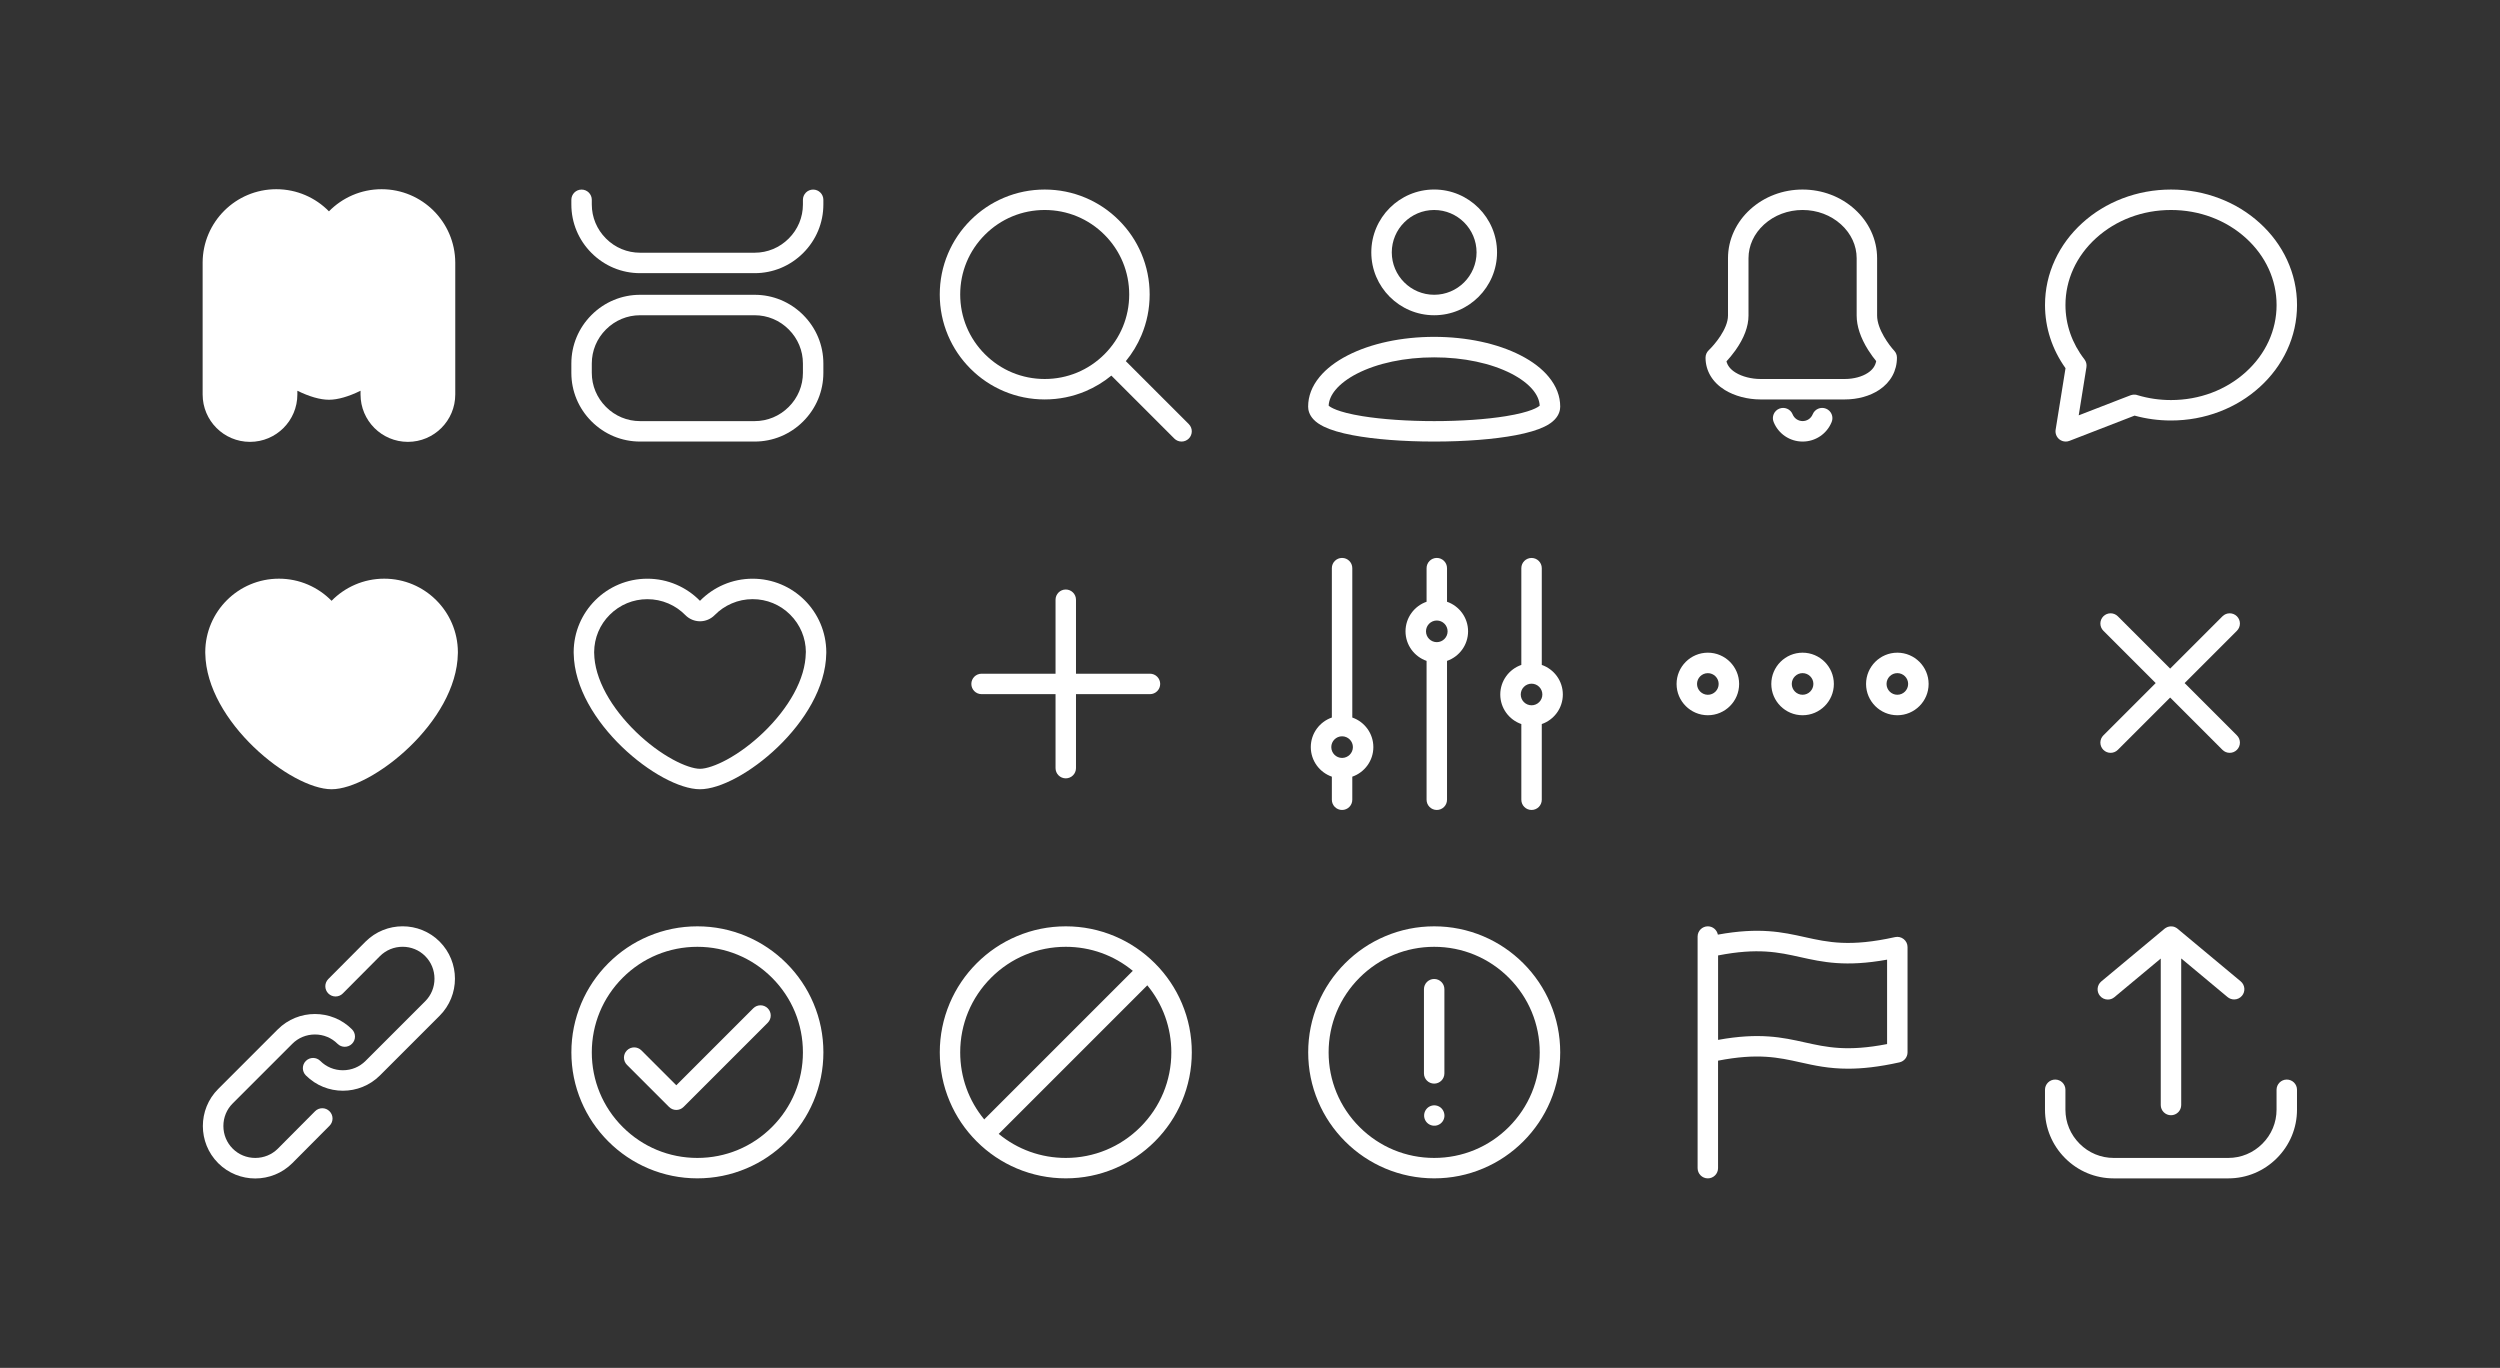 <?xml version="1.0" encoding="UTF-8"?>
<!-- Generator: Adobe Illustrator 24.1.2, SVG Export Plug-In . SVG Version: 6.00 Build 0)  -->
<svg xmlns="http://www.w3.org/2000/svg" xmlns:xlink="http://www.w3.org/1999/xlink" version="1.1" id="Layer_1" x="0px" y="0px" viewBox="0 0 8192 4482.2" style="enable-background:new 0 0 8192 4482.2;" xml:space="preserve">
<rect x="0" y="0" width="8192" height="4482.2" fill="#333333" stroke="none"/>
<style type="text/css">
	.st0{fill:#FFFFFF;}
</style>
<g>
	<path class="st0" d="M3689.1,1183.4c21-25.5,38.2-53.8,51.1-84.5c17.9-42.4,27-87.5,27-133.9s-9.1-91.5-27-133.9   c-17.3-41-42.1-77.7-73.7-109.3c-31.6-31.6-68.4-56.4-109.3-73.7c-42.4-17.9-87.5-27-133.9-27s-91.5,9.1-133.9,27   c-41,17.3-77.7,42.1-109.3,73.7c-31.6,31.6-56.4,68.4-73.7,109.3c-17.9,42.4-27,87.5-27,133.9s9.1,91.5,27,133.9   c17.3,41,42.1,77.7,73.7,109.3c31.6,31.6,68.4,56.4,109.3,73.7c42.4,17.9,87.5,27,133.9,27s91.5-9.1,133.9-27   c30.6-13,58.9-30.1,84.5-51.1l206.3,206.3c6.5,6.5,15.1,9.8,23.7,9.8c8.6,0,17.2-3.3,23.7-9.8c13.1-13.1,13.1-34.3,0-47.4   L3689.1,1183.4z M3423.3,1241.9c-74,0-143.5-28.8-195.8-81.1c-52.3-52.3-81.1-121.8-81.1-195.8c0-74,28.8-143.5,81.1-195.8   c52.3-52.3,121.8-81.1,195.8-81.1s143.5,28.8,195.8,81.1c52.3,52.3,81.1,121.8,81.1,195.8c0,74-28.8,143.5-81.1,195.8   C3566.8,1213.1,3497.3,1241.9,3423.3,1241.9z"></path>
	<path class="st0" d="M2097.3,1446.9h375.6c59.9,0,116.4-23.5,159-66.1c42.6-42.6,66.1-99.1,66.1-159v-30.7   c0-59.9-23.5-116.4-66.1-159c-42.6-42.6-99.1-66.1-159-66.1h-375.6c-59.9,0-116.4,23.5-159,66.1c-42.6,42.6-66.1,99.1-66.1,159   v30.7c0,59.9,23.5,116.4,66.1,159C1980.9,1423.4,2037.4,1446.9,2097.3,1446.9z M1939.2,1191.1c0-42,16.5-81.7,46.5-111.6   c30-30,69.6-46.5,111.6-46.5h375.6c42,0,81.7,16.5,111.6,46.5c30,30,46.5,69.6,46.5,111.6v30.7c0,42-16.5,81.7-46.5,111.6   c-30,30-69.6,46.5-111.6,46.5h-375.6c-42,0-81.7-16.5-111.6-46.5c-30-30-46.5-69.6-46.5-111.6V1191.1z"></path>
	<path class="st0" d="M2097.3,895.1h375.6c59.9,0,116.4-23.5,159-66.1c42.6-42.6,66.1-99.1,66.1-159v-15.3c0-18.5-15-33.5-33.5-33.5   s-33.5,15-33.5,33.5v15.3c0,42-16.5,81.7-46.5,111.6c-30,30-69.6,46.5-111.6,46.5h-375.6c-42,0-81.7-16.5-111.6-46.5   c-30-30-46.5-69.6-46.5-111.6v-15.3c0-18.5-15-33.5-33.5-33.5s-33.5,15-33.5,33.5v15.3c0,59.9,23.5,116.4,66.1,159   C1980.9,871.6,2037.4,895.1,2097.3,895.1z"></path>
	<path class="st0" d="M3492.3,1931.7c-18.5,0-33.5,15-33.5,33.5v242.4h-242.4c-18.5,0-33.5,15-33.5,33.5c0,18.5,15,33.5,33.5,33.5   h242.4v242.4c0,18.5,15,33.5,33.5,33.5s33.5-15,33.5-33.5v-242.4h242.4c18.5,0,33.5-15,33.5-33.5c0-18.5-15-33.5-33.5-33.5h-242.4   v-242.4C3525.8,1946.7,3510.8,1931.7,3492.3,1931.7z"></path>
	<path class="st0" d="M6892.3,2457.1c6.5,6.5,15.1,9.8,23.7,9.8c8.6,0,17.2-3.3,23.7-9.8l171.4-171.4l171.4,171.4   c6.5,6.5,15.1,9.8,23.7,9.8c8.6,0,17.2-3.3,23.7-9.8c13.1-13.1,13.1-34.3,0-47.4l-171.4-171.4l171.4-171.4   c13.1-13.1,13.1-34.3,0-47.4c-13.1-13.1-34.3-13.1-47.4,0l-171.4,171.4l-171.4-171.4c-13.1-13.1-34.3-13.1-47.4,0   c-13.1,13.1-13.1,34.3,0,47.4l171.4,171.4l-171.4,171.4C6879.2,2422.8,6879.2,2444,6892.3,2457.1z"></path>
	<path class="st0" d="M4699.5,1033c113.6,0,206-92.4,206-206s-92.4-206-206-206s-206,92.4-206,206S4585.9,1033,4699.5,1033z    M4699.5,688.1c76.6,0,138.9,62.3,138.9,138.9c0,76.6-62.3,138.9-138.9,138.9s-138.9-62.3-138.9-138.9   C4560.6,750.4,4622.9,688.1,4699.5,688.1z"></path>
	<path class="st0" d="M4338,1398c22.7,11.1,54.5,20.5,94.4,28.1c70.8,13.4,165.7,20.8,267.1,20.8s196.3-7.4,267.1-20.8   c39.9-7.6,71.7-17,94.4-28.1c14.4-7,25.5-14.7,33.8-23.6c14.6-15.5,17.7-31.4,17.7-42c0-34.3-12.6-67-37.5-97.3   c-22-26.8-52.9-50.5-91.9-70.5c-76.3-39.2-177-60.8-283.6-60.8s-207.3,21.6-283.6,60.8c-38.9,20-69.8,43.7-91.9,70.5   c-24.9,30.2-37.5,62.9-37.5,97.3c0,10.6,3.1,26.5,17.7,42C4312.6,1383.3,4323.6,1391,4338,1398z M4375.8,1277.9   c16-19.4,40.4-37.9,70.7-53.5c67-34.4,156.8-53.4,253-53.4s186,19,253,53.4c30.3,15.6,54.8,34.1,70.7,53.5   c13.8,16.8,21.2,34,22.1,51.3c-5,4.7-27.8,21-110.7,34.5c-64.4,10.5-147.9,16.2-235.1,16.2s-170.7-5.8-235.1-16.2   c-82.8-13.4-105.7-29.8-110.7-34.5C4354.6,1311.9,4362,1294.7,4375.8,1277.9z"></path>
	<path class="st0" d="M5906.9,1446.9c42,0,79.3-25.1,95.1-64.1c7-17.2-1.3-36.7-18.5-43.7c-17.2-7-36.7,1.3-43.7,18.5   c-5.5,13.5-18.4,22.2-32.9,22.2c-14.5,0-27.5-8.7-32.9-22.2c-7-17.2-26.5-25.4-43.7-18.5c-17.2,7-25.4,26.5-18.5,43.7   C5827.6,1421.8,5864.9,1446.9,5906.9,1446.9z"></path>
	<path class="st0" d="M5652.2,1278.1c31.9,19.6,74.4,30.8,116.7,30.8h275.9c42.7,0,82.9-11.2,113.3-31.5   c37.3-24.9,57.8-62.4,57.8-105.5c0-8.5-3.2-16.7-9.1-22.9c-15.5-16.6-55.9-69.7-55.9-115V846.2c0-30.7-6.7-60.5-19.8-88.6   c-12.5-26.8-30.4-50.9-53.1-71.5c-46.1-41.9-107-65-171.4-65s-125.3,23.1-171.4,65c-22.7,20.6-40.6,44.7-53.1,71.5   c-13.1,28.1-19.8,57.9-19.8,88.6V1034c0,44.3-45.5,97-63,113.5c-6.7,6.3-10.6,15.2-10.6,24.4   C5588.8,1215.3,5611.3,1253,5652.2,1278.1z M5686.5,1148.3c28.5-40.1,43-78.6,43-114.3V846.2c0-41.4,18.1-80.7,50.9-110.5   c33.7-30.7,78.6-47.6,126.3-47.6s92.6,16.9,126.3,47.6c32.8,29.9,50.9,69.1,50.9,110.5V1034c0,35,12.7,72.9,37.6,112.7   c9.7,15.4,19.4,28.1,26.4,36.6c-2.8,15.5-11.7,28.2-27.1,38.4c-19.2,12.8-46.9,20.2-76,20.2h-275.9c-29.8,0-60.3-7.8-81.6-20.9   c-16.4-10.1-26.5-22.5-30-36.9C5665.2,1175.6,5675.8,1163.2,5686.5,1148.3z"></path>
	<path class="st0" d="M6735.9,1408.1c-1.9,11.9,2.7,23.8,12,31.4c6.1,4.9,13.5,7.4,21.1,7.4c4.1,0,8.2-0.7,12.2-2.3   c73.7-28.7,180.7-70.2,213.4-82.7c38.5,10.6,78.6,16,119.4,16c55.3,0,109.1-9.9,159.7-29.3c49.1-18.9,93.2-45.9,131.1-80.4   c38.2-34.7,68.2-75.2,89.2-120.3c21.9-47,32.9-96.9,32.9-148.4s-11.1-101.4-32.9-148.4c-21-45.1-51-85.6-89.2-120.3   c-37.9-34.5-82-61.5-131.1-80.4c-50.6-19.5-104.4-29.3-159.7-29.3s-109.1,9.9-159.7,29.3c-49.1,18.9-93.2,45.9-131.1,80.4   c-38.2,34.7-68.2,75.2-89.2,120.3c-21.9,47-32.9,96.9-32.9,148.4c0,74.1,23.2,145.3,67.2,207L6735.9,1408.1z M6974,1354   c0.7,0.5,1.4,1,2.2,1.4C6975.4,1355,6974.7,1354.5,6974,1354z M6976.2,1355.5c0.7,0.4,1.5,0.8,2.3,1.2   C6977.7,1356.3,6977,1355.9,6976.2,1355.5z M6978.5,1356.7c0.8,0.4,1.6,0.7,2.4,1.1C6980.1,1357.5,6979.3,1357.1,6978.5,1356.7z    M6980.9,1357.8c0.8,0.3,1.6,0.6,2.4,0.8C6982.5,1358.4,6981.7,1358.1,6980.9,1357.8z M6768.1,999.5c0-82.6,35.6-160.4,100.2-219.1   c65.5-59.5,152.7-92.3,245.7-92.3s180.2,32.8,245.7,92.3c64.6,58.7,100.2,136.5,100.2,219.1s-35.6,160.4-100.2,219.1   c-65.5,59.5-152.7,92.3-245.7,92.3c-37.4,0-74.1-5.3-109.1-15.8c-11.6-4.4-21.7-0.6-26,1.1c-1.7,0.6-4.2,1.6-7.3,2.8   c-6.2,2.4-15,5.8-25.5,9.8c-21,8.1-49.1,19-77.1,29.9c-20,7.8-40,15.5-57.5,22.3l25.3-157.8c1.5-9.1-0.9-18.5-6.6-25.8   C6789.5,1124.9,6768.1,1063.4,6768.1,999.5z"></path>
	<path class="st0" d="M5698.8,2241.2c0-56.5-46-102.5-102.5-102.5s-102.5,46-102.5,102.5s46,102.5,102.5,102.5   S5698.8,2297.7,5698.8,2241.2z M5560.8,2241.2c0-19.5,15.9-35.4,35.5-35.4c19.5,0,35.4,15.9,35.4,35.4c0,19.5-15.9,35.5-35.4,35.5   C5576.8,2276.6,5560.8,2260.7,5560.8,2241.2z"></path>
	<path class="st0" d="M5906.7,2343.7c56.5,0,102.5-46,102.5-102.5s-46-102.5-102.5-102.5s-102.5,46-102.5,102.5   S5850.2,2343.7,5906.7,2343.7z M5906.7,2205.7c19.5,0,35.4,15.9,35.4,35.4c0,19.5-15.9,35.5-35.4,35.5s-35.4-15.9-35.4-35.5   C5871.3,2221.6,5887.2,2205.7,5906.7,2205.7z"></path>
	<path class="st0" d="M6217.2,2138.7c-56.5,0-102.5,46-102.5,102.5s46,102.5,102.5,102.5s102.5-46,102.5-102.5   S6273.7,2138.7,6217.2,2138.7z M6217.2,2276.6c-19.5,0-35.4-15.9-35.4-35.5c0-19.5,15.9-35.4,35.4-35.4s35.4,15.9,35.4,35.4   C6252.6,2260.7,6236.7,2276.6,6217.2,2276.6z"></path>
	<path class="st0" d="M1032.4,3641.3l-121.8,122.5c-19.7,19.7-46,30.5-74.1,30.5c-28.1,0-54.4-10.8-74-30.5   c-19.7-19.7-30.5-46-30.5-74.1c0-28.1,10.8-54.4,30.5-74l195.4-195.4c19.7-19.7,46-30.5,74.1-30.5c28.1,0,54.4,10.8,74,30.5   c13.1,13.1,34.3,13.1,47.4,0s13.1-34.3,0-47.4c-66.9-66.9-175.9-66.9-243,0l-195.5,195.5c-66.9,66.9-66.9,175.9,0,243   c33.5,33.5,77.5,50.2,121.5,50.2c44,0,88-16.7,121.5-50.2c0,0,0.1-0.1,0.1-0.1l121.9-122.5c13.1-13.1,13-34.4-0.1-47.4   C1066.7,3628.1,1045.5,3628.2,1032.4,3641.3z"></path>
	<path class="st0" d="M1197.8,3085.5C1197.8,3085.5,1197.7,3085.6,1197.8,3085.5l-122,122.6c-13.1,13.1-13,34.4,0.1,47.4   c13.1,13.1,34.4,13,47.4-0.1l121.8-122.5c19.7-19.6,46-30.5,74.1-30.5c28.1,0,54.4,10.8,74,30.5c19.7,19.7,30.5,46,30.5,74.1   c0,28.1-10.8,54.4-30.5,74l-195.5,195.5c-19.7,19.7-46,30.5-74.1,30.5c-28.1,0-54.4-10.8-74-30.5c-13.1-13.1-34.3-13.1-47.4,0   s-13.1,34.3,0,47.4c33.5,33.5,77.4,50.2,121.4,50.2c44,0,88-16.7,121.5-50.2l195.5-195.5c66.9-66.9,66.9-175.9,0-243   C1373.8,3018.6,1264.8,3018.6,1197.8,3085.5z"></path>
	<path class="st0" d="M7493.3,3537.5c-18.5,0-33.5,15-33.5,33.5v65.2c0,42-16.5,81.7-46.5,111.6c-30,30-69.6,46.5-111.6,46.5h-375.6   c-42,0-81.7-16.5-111.6-46.5c-30-30-46.5-69.6-46.5-111.6V3571c0-18.5-15-33.5-33.5-33.5s-33.5,15-33.5,33.5v65.2   c0,59.9,23.5,116.4,66.1,159c42.6,42.6,99.1,66.1,159,66.1h375.6c59.9,0,116.4-23.5,159-66.1c42.6-42.6,66.1-99.1,66.1-159V3571   C7526.9,3552.5,7511.9,3537.5,7493.3,3537.5z"></path>
	<path class="st0" d="M7113.9,3654.4c18.5,0,33.5-15,33.5-33.5v-480.3l151.9,126.6c6.3,5.2,13.9,7.8,21.5,7.8   c9.6,0,19.1-4.1,25.8-12.1c11.9-14.2,9.9-35.4-4.3-47.2l-207-172.5c0,0,0,0,0,0c-0.1-0.1-0.1-0.1-0.2-0.2c-0.3-0.3-0.6-0.5-1-0.8   c0,0-0.1-0.1-0.1-0.1c0,0,0,0,0,0c-0.1,0-0.1-0.1-0.2-0.1c-0.3-0.2-0.7-0.5-1-0.7c-0.1-0.1-0.2-0.2-0.3-0.2c-0.3-0.2-0.7-0.4-1-0.6   c-0.1-0.1-0.2-0.1-0.3-0.2c-0.1,0-0.1-0.1-0.2-0.1c-0.3-0.2-0.6-0.3-0.9-0.5c-0.1-0.1-0.2-0.1-0.4-0.2c-0.1,0-0.2-0.1-0.2-0.1   c-0.2-0.1-0.5-0.3-0.7-0.4c-0.2-0.1-0.3-0.2-0.5-0.2c-0.1-0.1-0.2-0.1-0.3-0.1c-0.2-0.1-0.4-0.2-0.6-0.3c-0.2-0.1-0.4-0.2-0.6-0.3   c-0.1-0.1-0.3-0.1-0.4-0.2c-0.2-0.1-0.3-0.1-0.5-0.2c-0.2-0.1-0.5-0.2-0.7-0.3c-0.1,0-0.3-0.1-0.4-0.1c-0.1,0-0.2-0.1-0.4-0.1   c-0.3-0.1-0.5-0.2-0.8-0.3c-0.1,0-0.3-0.1-0.4-0.1c-0.1,0-0.2-0.1-0.3-0.1c0,0,0,0-0.1,0c-0.3-0.1-0.5-0.2-0.8-0.2   c-0.1,0-0.3-0.1-0.4-0.1c-0.1,0-0.2,0-0.2-0.1c0,0-0.1,0-0.1,0c-0.3-0.1-0.5-0.1-0.8-0.2c-0.1,0-0.3,0-0.4-0.1c-0.1,0-0.2,0-0.3,0   c-0.1,0-0.2,0-0.3,0c-0.2,0-0.5-0.1-0.7-0.1c-0.1,0-0.2,0-0.3,0c-0.1,0-0.2,0-0.4,0c-0.2,0-0.5-0.1-0.7-0.1c-0.1,0-0.1,0-0.2,0   c-0.1,0-0.2,0-0.3,0c-0.2,0-0.4,0-0.5,0c-0.3,0-0.6,0-0.9-0.1c-0.1,0-0.1,0-0.2,0c-0.2,0-0.5,0-0.7,0c-0.3,0-0.5,0-0.8,0   c0,0-0.1,0-0.1,0c0,0,0,0-0.1,0c-0.3,0-0.6,0-0.9,0c-0.2,0-0.4,0-0.6,0c0,0,0,0-0.1,0c0,0-0.1,0-0.1,0c-0.3,0-0.7,0-1,0.1   c-0.1,0-0.3,0-0.4,0c-0.4,0-0.9,0.1-1.3,0.2c-0.1,0-0.2,0-0.2,0c-0.1,0-0.3,0-0.4,0.1c-0.2,0-0.4,0.1-0.6,0.1c-0.1,0-0.3,0-0.4,0.1   c-0.1,0-0.1,0-0.2,0c-0.1,0-0.3,0-0.4,0.1c-0.3,0.1-0.5,0.1-0.8,0.2c-0.1,0-0.2,0-0.2,0.1c0,0-0.1,0-0.1,0c-0.1,0-0.3,0.1-0.4,0.1   c-0.3,0.1-0.5,0.1-0.8,0.2c0,0-0.1,0-0.1,0c-0.1,0-0.1,0-0.2,0.1c-0.2,0-0.3,0.1-0.5,0.1c-0.3,0.1-0.5,0.2-0.8,0.3c0,0,0,0,0,0   c-0.1,0-0.2,0.1-0.3,0.1c-0.1,0.1-0.3,0.1-0.4,0.1c-0.2,0.1-0.5,0.2-0.7,0.3c-0.1,0.1-0.3,0.1-0.4,0.2c-0.1,0.1-0.3,0.1-0.4,0.2   c-0.2,0.1-0.4,0.2-0.6,0.3c-0.2,0.1-0.4,0.2-0.6,0.2c-0.1,0.1-0.2,0.1-0.3,0.2c-0.2,0.1-0.3,0.2-0.5,0.3c-0.2,0.1-0.5,0.2-0.7,0.4   c-0.1,0-0.2,0.1-0.3,0.1c-0.1,0.1-0.3,0.2-0.4,0.2c-0.3,0.2-0.6,0.3-0.8,0.5c-0.1,0-0.1,0.1-0.2,0.1c-0.1,0.1-0.2,0.1-0.3,0.2   c-0.3,0.2-0.6,0.4-1,0.6c-0.1,0.1-0.2,0.2-0.4,0.2c-0.3,0.2-0.7,0.5-1,0.7c-0.1,0-0.1,0.1-0.2,0.1c0,0,0,0,0,0c0,0-0.1,0.1-0.1,0.1   c-0.3,0.2-0.6,0.5-0.9,0.7c-0.1,0.1-0.1,0.1-0.2,0.2c0,0,0,0,0,0l-207,172.5c-14.2,11.9-16.1,33-4.3,47.2   c6.6,8,16.2,12.1,25.8,12.1c7.6,0,15.2-2.5,21.5-7.8l151.9-126.6v480.3C7080.4,3639.4,7095.4,3654.4,7113.9,3654.4z"></path>
	<path class="st0" d="M5052.1,2178.8v-317c0-18.5-15-33.5-33.5-33.5s-33.5,15-33.5,33.5v317c-40.1,13.9-69,52.1-69,96.9   c0,44.8,28.9,83,69,96.9v248c0,18.5,15,33.5,33.5,33.5s33.5-15,33.5-33.5v-248c40.1-13.9,69-52.1,69-96.9   C5121.1,2230.9,5092.2,2192.7,5052.1,2178.8z M5018.6,2311.1c-19.5,0-35.4-15.9-35.4-35.4s15.9-35.4,35.4-35.4s35.4,15.9,35.4,35.4   S5038.1,2311.1,5018.6,2311.1z"></path>
	<path class="st0" d="M4397.7,2654.1c18.5,0,33.5-15,33.5-33.5V2545c40.1-13.9,69-52.1,69-96.9s-28.9-83-69-96.9v-489.5   c0-18.5-15-33.5-33.5-33.5s-33.5,15-33.5,33.5v489.5c-40.1,13.9-69,52.1-69,96.9s28.9,83,69,96.9v75.6   C4364.2,2639.1,4379.2,2654.1,4397.7,2654.1z M4397.7,2412.7c19.5,0,35.5,15.9,35.5,35.4c0,19.5-15.9,35.4-35.4,35.5c0,0,0,0,0,0   s0,0,0,0c-19.5,0-35.4-15.9-35.4-35.5C4362.3,2428.6,4378.2,2412.7,4397.7,2412.7z"></path>
	<path class="st0" d="M4708.1,2654.1c18.5,0,33.5-15,33.5-33.5v-455c40.1-13.9,69-52.1,69-96.9s-28.9-83-69-96.9v-110.1   c0-18.5-15-33.5-33.5-33.5s-33.5,15-33.5,33.5v110.1c-40.1,13.9-69,52.1-69,96.9s28.9,83,69,96.9v455   C4674.6,2639.1,4689.6,2654.1,4708.1,2654.1z M4708.1,2033.3c19.5,0,35.4,15.9,35.4,35.5c0,19.5-15.9,35.4-35.4,35.4   s-35.4-15.9-35.4-35.4C4672.7,2049.2,4688.6,2033.3,4708.1,2033.3z"></path>
	<path class="st0" d="M3784.3,3156.4c-37.9-37.9-82.1-67.7-131.2-88.5c-50.9-21.5-105-32.5-160.7-32.5s-109.8,10.9-160.7,32.5   c-49.2,20.8-93.3,50.6-131.2,88.5c-37.9,37.9-67.7,82.1-88.5,131.2c-21.5,50.9-32.5,105-32.5,160.7s10.9,109.8,32.5,160.7   c20.8,49.2,50.6,93.3,88.5,131.2c37.9,37.9,82.1,67.7,131.2,88.5c50.9,21.5,105,32.5,160.7,32.5s109.8-10.9,160.7-32.5   c49.2-20.8,93.3-50.6,131.2-88.5c37.9-37.9,67.7-82.1,88.5-131.2c21.5-50.9,32.5-105,32.5-160.7s-10.9-109.8-32.5-160.7   C3852,3238.5,3822.2,3194.3,3784.3,3156.4z M3146.4,3448.4c0-92.4,36-179.2,101.3-244.6c65.3-65.3,152.2-101.3,244.6-101.3   c81.2,0,158,27.8,219.8,78.8c-0.7,0.6-1.4,1.2-2.1,1.9l-482.9,482.9c-0.7,0.7-1.3,1.4-1.9,2.1   C3174.2,3606.5,3146.4,3529.6,3146.4,3448.4z M3736.9,3693c-65.3,65.3-152.2,101.3-244.6,101.3c-81.2,0-158-27.8-219.8-78.8   c0.7-0.6,1.4-1.2,2.1-1.9l482.9-482.9c0.7-0.7,1.3-1.4,1.9-2.1c51,61.8,78.8,138.7,78.8,219.8   C3838.2,3540.8,3802.2,3627.7,3736.9,3693z"></path>
	<path class="st0" d="M6238.1,3077.3c-7.9-6.4-18.3-8.8-28.3-6.6c-147.9,32.9-219.8,16.9-295.9,0c-73-16.2-148.3-32.9-284.8-8.1   c-3-15.5-16.6-27.2-32.9-27.2c-18.5,0-33.5,15-33.5,33.5v34.6c0,0.2,0,0.3,0,0.5v344.5c0,0.2,0,0.3,0,0.5v378.8   c0,18.5,15,33.5,33.5,33.5s33.5-15,33.5-33.5v-352.2c130.5-25.4,198.2-10.4,269.6,5.5c46.2,10.3,93.4,20.8,156.4,20.8   c45.9,0,100.1-5.5,168.6-20.8c15.3-3.4,26.3-17,26.3-32.7v-344.9C6250.7,3093.3,6246.1,3083.7,6238.1,3077.3z M6183.6,3421.2   c-130.5,25.4-198.2,10.4-269.6-5.5c-72.9-16.2-148.1-32.9-284.2-8.2v-276.7c130.5-25.4,198.2-10.4,269.6,5.5   c72.9,16.2,148.1,32.9,284.2,8.3V3421.2z"></path>
	<path class="st0" d="M2577.1,3156.4c-37.9-37.9-82.1-67.7-131.2-88.5c-50.9-21.5-105-32.5-160.7-32.5s-109.8,10.9-160.7,32.5   c-49.2,20.8-93.3,50.6-131.2,88.5c-37.9,37.9-67.7,82.1-88.5,131.2c-21.5,50.9-32.5,105-32.5,160.7s10.9,109.8,32.5,160.7   c20.8,49.2,50.6,93.3,88.5,131.2c37.9,37.9,82.1,67.7,131.2,88.5c50.9,21.5,105,32.5,160.7,32.5s109.8-10.9,160.7-32.5   c49.2-20.8,93.3-50.6,131.2-88.5c37.9-37.9,67.7-82.1,88.5-131.2c21.5-50.9,32.5-105,32.5-160.7s-10.9-109.8-32.5-160.7   C2644.8,3238.5,2615,3194.3,2577.1,3156.4z M2529.7,3693c-65.3,65.3-152.2,101.3-244.6,101.3s-179.2-36-244.6-101.3   c-65.3-65.3-101.3-152.2-101.3-244.6s36-179.2,101.3-244.6c65.3-65.3,152.2-101.3,244.6-101.3s179.2,36,244.6,101.3   S2631,3356,2631,3448.4S2595,3627.7,2529.7,3693z"></path>
	<path class="st0" d="M2468.3,3304l-252.2,252.2l-114.3-114.3c-13.1-13.1-34.3-13.1-47.4,0s-13.1,34.3,0,47.4l138,138   c6.3,6.3,14.8,9.8,23.7,9.8c8.9,0,17.4-3.5,23.7-9.8l275.9-275.9c13.1-13.1,13.1-34.3,0-47.4S2481.4,3290.9,2468.3,3304z"></path>
	<path class="st0" d="M4991.5,3156.4c-37.9-37.9-82.1-67.7-131.2-88.5c-50.9-21.5-105-32.5-160.7-32.5s-109.8,10.9-160.7,32.5   c-49.2,20.8-93.3,50.6-131.2,88.5s-67.7,82.1-88.5,131.2c-21.5,50.9-32.5,105-32.5,160.7s10.9,109.8,32.5,160.7   c20.8,49.2,50.6,93.3,88.5,131.2c37.9,37.9,82.1,67.7,131.2,88.5c50.9,21.5,105,32.5,160.7,32.5s109.8-10.9,160.7-32.5   c49.2-20.8,93.3-50.6,131.2-88.5c37.9-37.9,67.7-82.1,88.5-131.2c21.5-50.9,32.5-105,32.5-160.7s-10.9-109.8-32.5-160.7   C5059.2,3238.5,5029.4,3194.3,4991.5,3156.4z M4944.1,3693c-65.3,65.3-152.2,101.3-244.6,101.3c-92.4,0-179.2-36-244.6-101.3   c-65.3-65.3-101.3-152.2-101.3-244.6s36-179.2,101.3-244.6c65.3-65.3,152.2-101.3,244.6-101.3s179.2,36,244.6,101.3   c65.3,65.3,101.3,152.2,101.3,244.6S5009.4,3627.7,4944.1,3693z"></path>
	<path class="st0" d="M4699.5,3207.9c-18.5,0-33.5,15-33.5,33.5v275.9c0,18.5,15,33.5,33.5,33.5s33.5-15,33.5-33.5v-275.9   C4733,3222.9,4718,3207.9,4699.5,3207.9z"></path>
	<path class="st0" d="M4732.9,3652.1c-0.1-0.5-0.1-1.1-0.2-1.6s-0.2-1.1-0.3-1.6c-0.1-0.5-0.2-1.1-0.4-1.6c-0.1-0.5-0.3-1.1-0.4-1.6   c-0.2-0.5-0.3-1-0.5-1.6c-0.2-0.5-0.4-1-0.6-1.5c-0.2-0.5-0.4-1-0.7-1.5c-0.2-0.5-0.5-1-0.7-1.5c-0.2-0.5-0.5-1-0.8-1.4   c-0.3-0.5-0.6-0.9-0.9-1.4c-0.3-0.5-0.6-0.9-0.9-1.3c-0.3-0.4-0.7-0.9-1-1.3c-0.3-0.4-0.7-0.8-1.1-1.3c-0.4-0.4-0.8-0.8-1.1-1.2   c-0.4-0.4-0.8-0.8-1.2-1.1c-0.4-0.4-0.8-0.7-1.2-1.1c-0.4-0.3-0.9-0.7-1.3-1c-0.4-0.3-0.9-0.6-1.3-0.9c-0.5-0.3-0.9-0.6-1.4-0.9   c-0.5-0.3-0.9-0.5-1.4-0.8c-0.5-0.2-1-0.5-1.5-0.7c-0.5-0.2-1-0.5-1.5-0.7c-0.5-0.2-1-0.4-1.5-0.6c-0.5-0.2-1-0.4-1.5-0.5   c-0.5-0.2-1.1-0.3-1.6-0.4c-0.5-0.1-1.1-0.3-1.6-0.4c-0.5-0.1-1.1-0.2-1.6-0.3c-0.5-0.1-1.1-0.2-1.6-0.2c-0.5-0.1-1.1-0.1-1.6-0.1   c-1.1-0.1-2.2-0.1-3.3,0c-0.5,0-1.1,0.1-1.6,0.1c-0.5,0.1-1.1,0.1-1.6,0.2c-0.5,0.1-1.1,0.2-1.6,0.3c-0.5,0.1-1.1,0.2-1.6,0.4   c-0.5,0.1-1.1,0.3-1.6,0.4c-0.5,0.1-1,0.3-1.6,0.5c-0.5,0.2-1,0.4-1.5,0.6c-0.5,0.2-1,0.4-1.5,0.7c-0.5,0.2-1,0.5-1.5,0.7   c-0.5,0.3-1,0.5-1.4,0.8c-0.5,0.3-0.9,0.6-1.4,0.9c-0.5,0.3-0.9,0.6-1.3,0.9c-0.4,0.3-0.9,0.7-1.3,1c-0.4,0.4-0.9,0.7-1.2,1.1   c-0.4,0.4-0.8,0.8-1.2,1.1c-0.4,0.4-0.8,0.8-1.1,1.2c-0.4,0.4-0.7,0.8-1.1,1.3c-0.3,0.4-0.7,0.9-1,1.3c-0.3,0.4-0.6,0.9-0.9,1.3   c-0.3,0.5-0.6,0.9-0.9,1.4c-0.3,0.5-0.5,0.9-0.8,1.4c-0.3,0.5-0.5,1-0.7,1.5c-0.2,0.5-0.5,1-0.7,1.5c-0.2,0.5-0.4,1-0.6,1.5   c-0.2,0.5-0.4,1-0.5,1.6c-0.2,0.5-0.3,1.1-0.4,1.6c-0.1,0.5-0.3,1.1-0.4,1.6c-0.1,0.5-0.2,1.1-0.3,1.6s-0.1,1.1-0.2,1.6   c0,0.5-0.1,1.1-0.1,1.7c0,0.5,0,1.1,0,1.6c0,0.6,0,1.1,0,1.7c0,0.5,0.1,1.1,0.1,1.7c0.1,0.5,0.1,1.1,0.2,1.6s0.2,1.1,0.3,1.6   c0.1,0.5,0.2,1.1,0.4,1.6c0.1,0.5,0.3,1.1,0.4,1.6c0.2,0.5,0.3,1,0.5,1.5c0.2,0.5,0.4,1,0.6,1.5c0.2,0.5,0.4,1,0.7,1.5   c0.2,0.5,0.5,1,0.7,1.5c0.2,0.5,0.5,1,0.8,1.4c0.3,0.5,0.6,0.9,0.9,1.4c0.3,0.5,0.6,0.9,0.9,1.3c0.3,0.4,0.7,0.9,1,1.3   c0.3,0.4,0.7,0.8,1.1,1.2c0.4,0.4,0.8,0.8,1.1,1.2c0.4,0.4,0.8,0.8,1.2,1.1c0.4,0.4,0.8,0.7,1.2,1.1c0.4,0.3,0.9,0.7,1.3,1   c0.4,0.3,0.9,0.6,1.3,0.9c0.5,0.3,0.9,0.6,1.4,0.9c0.5,0.3,0.9,0.5,1.4,0.8c0.5,0.3,1,0.5,1.5,0.7c0.5,0.2,1,0.5,1.5,0.7   c0.5,0.2,1,0.4,1.5,0.6c0.5,0.2,1,0.3,1.6,0.5c0.5,0.2,1.1,0.3,1.6,0.4c0.5,0.1,1.1,0.3,1.6,0.4c0.5,0.1,1.1,0.2,1.6,0.3   c0.5,0.1,1.1,0.2,1.6,0.2c0.5,0,1.1,0.1,1.6,0.1c0.5,0,1.1,0,1.7,0s1.1,0,1.7,0c0.5,0,1.1-0.1,1.6-0.1c0.5-0.1,1.1-0.1,1.6-0.2   c0.5-0.1,1.1-0.2,1.6-0.3c0.5-0.1,1.1-0.2,1.6-0.4c0.5-0.1,1.1-0.3,1.6-0.4c0.5-0.2,1-0.3,1.5-0.5c0.5-0.2,1-0.4,1.5-0.6   c0.5-0.2,1-0.4,1.5-0.7c0.5-0.2,1-0.5,1.5-0.7c0.5-0.2,1-0.5,1.4-0.8c0.5-0.3,0.9-0.6,1.4-0.9c0.5-0.3,0.9-0.6,1.3-0.9   c0.4-0.3,0.9-0.7,1.3-1c0.4-0.4,0.9-0.7,1.2-1.1c0.4-0.4,0.8-0.8,1.2-1.1c0.4-0.4,0.8-0.8,1.1-1.2c0.4-0.4,0.7-0.8,1.1-1.2   c0.3-0.4,0.7-0.9,1-1.3c0.3-0.4,0.6-0.9,0.9-1.3c0.3-0.5,0.6-0.9,0.9-1.4c0.3-0.5,0.5-1,0.8-1.4c0.3-0.5,0.5-1,0.7-1.5   c0.2-0.5,0.5-1,0.7-1.5c0.2-0.5,0.4-1,0.6-1.5c0.2-0.5,0.4-1,0.5-1.5c0.2-0.5,0.3-1.1,0.4-1.6c0.1-0.5,0.3-1.1,0.4-1.6   c0.1-0.5,0.2-1.1,0.3-1.6s0.1-1.1,0.2-1.6c0-0.6,0.1-1.1,0.1-1.7s0-1.1,0-1.7c0-0.5,0-1.1,0-1.6S4732.9,3652.6,4732.9,3652.1z"></path>
	<path class="st0" d="M2466.2,1896.3c-67.5,0-128.7,27.8-172.5,72.5c-43.8-44.7-104.9-72.5-172.5-72.5   c-132.9,0-240.8,107.4-241.4,240.2c0,0.2,0,0.3,0,0.5c0,0.1,0,0.2,0,0.3c0,0.2,0,0.3,0,0.5c0,1.1,0,2.2,0.1,3.4   c3.4,223.6,281.3,445,413.8,445s410.5-221.4,413.8-445c0.1-1.1,0.1-2.2,0.1-3.4c0-0.2,0-0.3,0-0.5c0-0.1,0-0.2,0-0.3   c0-0.2,0-0.3,0-0.5C2706.9,2003.7,2599.1,1896.3,2466.2,1896.3z M2640.5,2137.7c0,0.1,0,0.1,0,0.2c0,0,0,0.1,0,0.2   c0,0.7-0.1,1.3-0.1,2c-0.7,41.7-13.8,86.3-39.2,132.7c-23.8,43.4-57.9,87.1-98.8,126.5c-38,36.6-79.7,67.7-120.6,89.9   c-34.7,18.8-67.5,30-88.1,30s-53.5-11.2-88.1-30c-40.9-22.1-82.7-53.3-120.6-89.9c-40.8-39.4-75-83.1-98.8-126.5   c-25.4-46.4-38.6-91-39.2-132.7c0-0.7,0-1.3-0.1-2c0-0.1,0-0.1,0-0.2v-0.1c0-0.3,0-0.6,0-1c0.3-46.4,18.5-90,51.4-122.6   c32.9-32.8,76.6-50.8,123-50.8c23.9,0,46.9,4.7,68.7,14c21,9,39.8,21.9,55.9,38.3c12.6,12.8,29.9,20.1,47.9,20.1   s35.3-7.3,47.9-20.1c16.1-16.4,34.9-29.3,55.9-38.3c21.7-9.4,44.8-14.1,68.7-14.1c46.4,0,90.1,18,123,50.8   c32.9,32.8,51.2,76.3,51.4,122.6C2640.5,2137,2640.5,2137.4,2640.5,2137.7z"></path>
	<path class="st0" d="M1259,1896.2c-67.5,0-128.7,27.8-172.5,72.5c-43.8-44.7-104.9-72.5-172.5-72.5   c-132.9,0-240.8,107.4-241.4,240.2c0,0.2,0,0.3,0,0.5c0,0.1,0,0.2,0,0.3c0,0.2,0,0.3,0,0.5c0,1.1,0,2.3,0.1,3.4   c3.4,223.6,281.3,445.1,413.8,445.1s410.5-221.4,413.8-445c0.1-1.1,0.1-2.2,0.1-3.4c0-0.2,0-0.4,0-0.6c0-0.1,0-0.2,0-0.3   c0-0.2,0-0.3,0-0.5C1499.7,2003.6,1391.8,1896.2,1259,1896.2z"></path>
	<path class="st0" d="M819.2,1447.9c85.8,0,155.2-69.5,155.2-155.2v-12.3c38.5,18.9,74.4,29.5,103.5,29.5s65-10.6,103.5-29.5v12.3   c0,85.8,69.5,155.2,155.2,155.2s155.2-69.5,155.2-155.2V861.5c0-0.2,0-0.3,0-0.5c0-0.1,0-0.3,0-0.3c0-0.2,0-0.3,0-0.5   c-0.7-132.8-108.6-240.2-241.4-240.2c-67.5,0-128.7,27.8-172.5,72.5c-43.8-44.7-104.9-72.5-172.5-72.5   c-132.9,0-240.8,107.4-241.4,240.2c0,0.2,0,0.3,0,0.5c0,0.1,0,0.2,0,0.3c0,0.2,0,0.3,0,0.5v431.1   C664,1378.4,733.4,1447.9,819.2,1447.9z"></path>
</g>
</svg>
